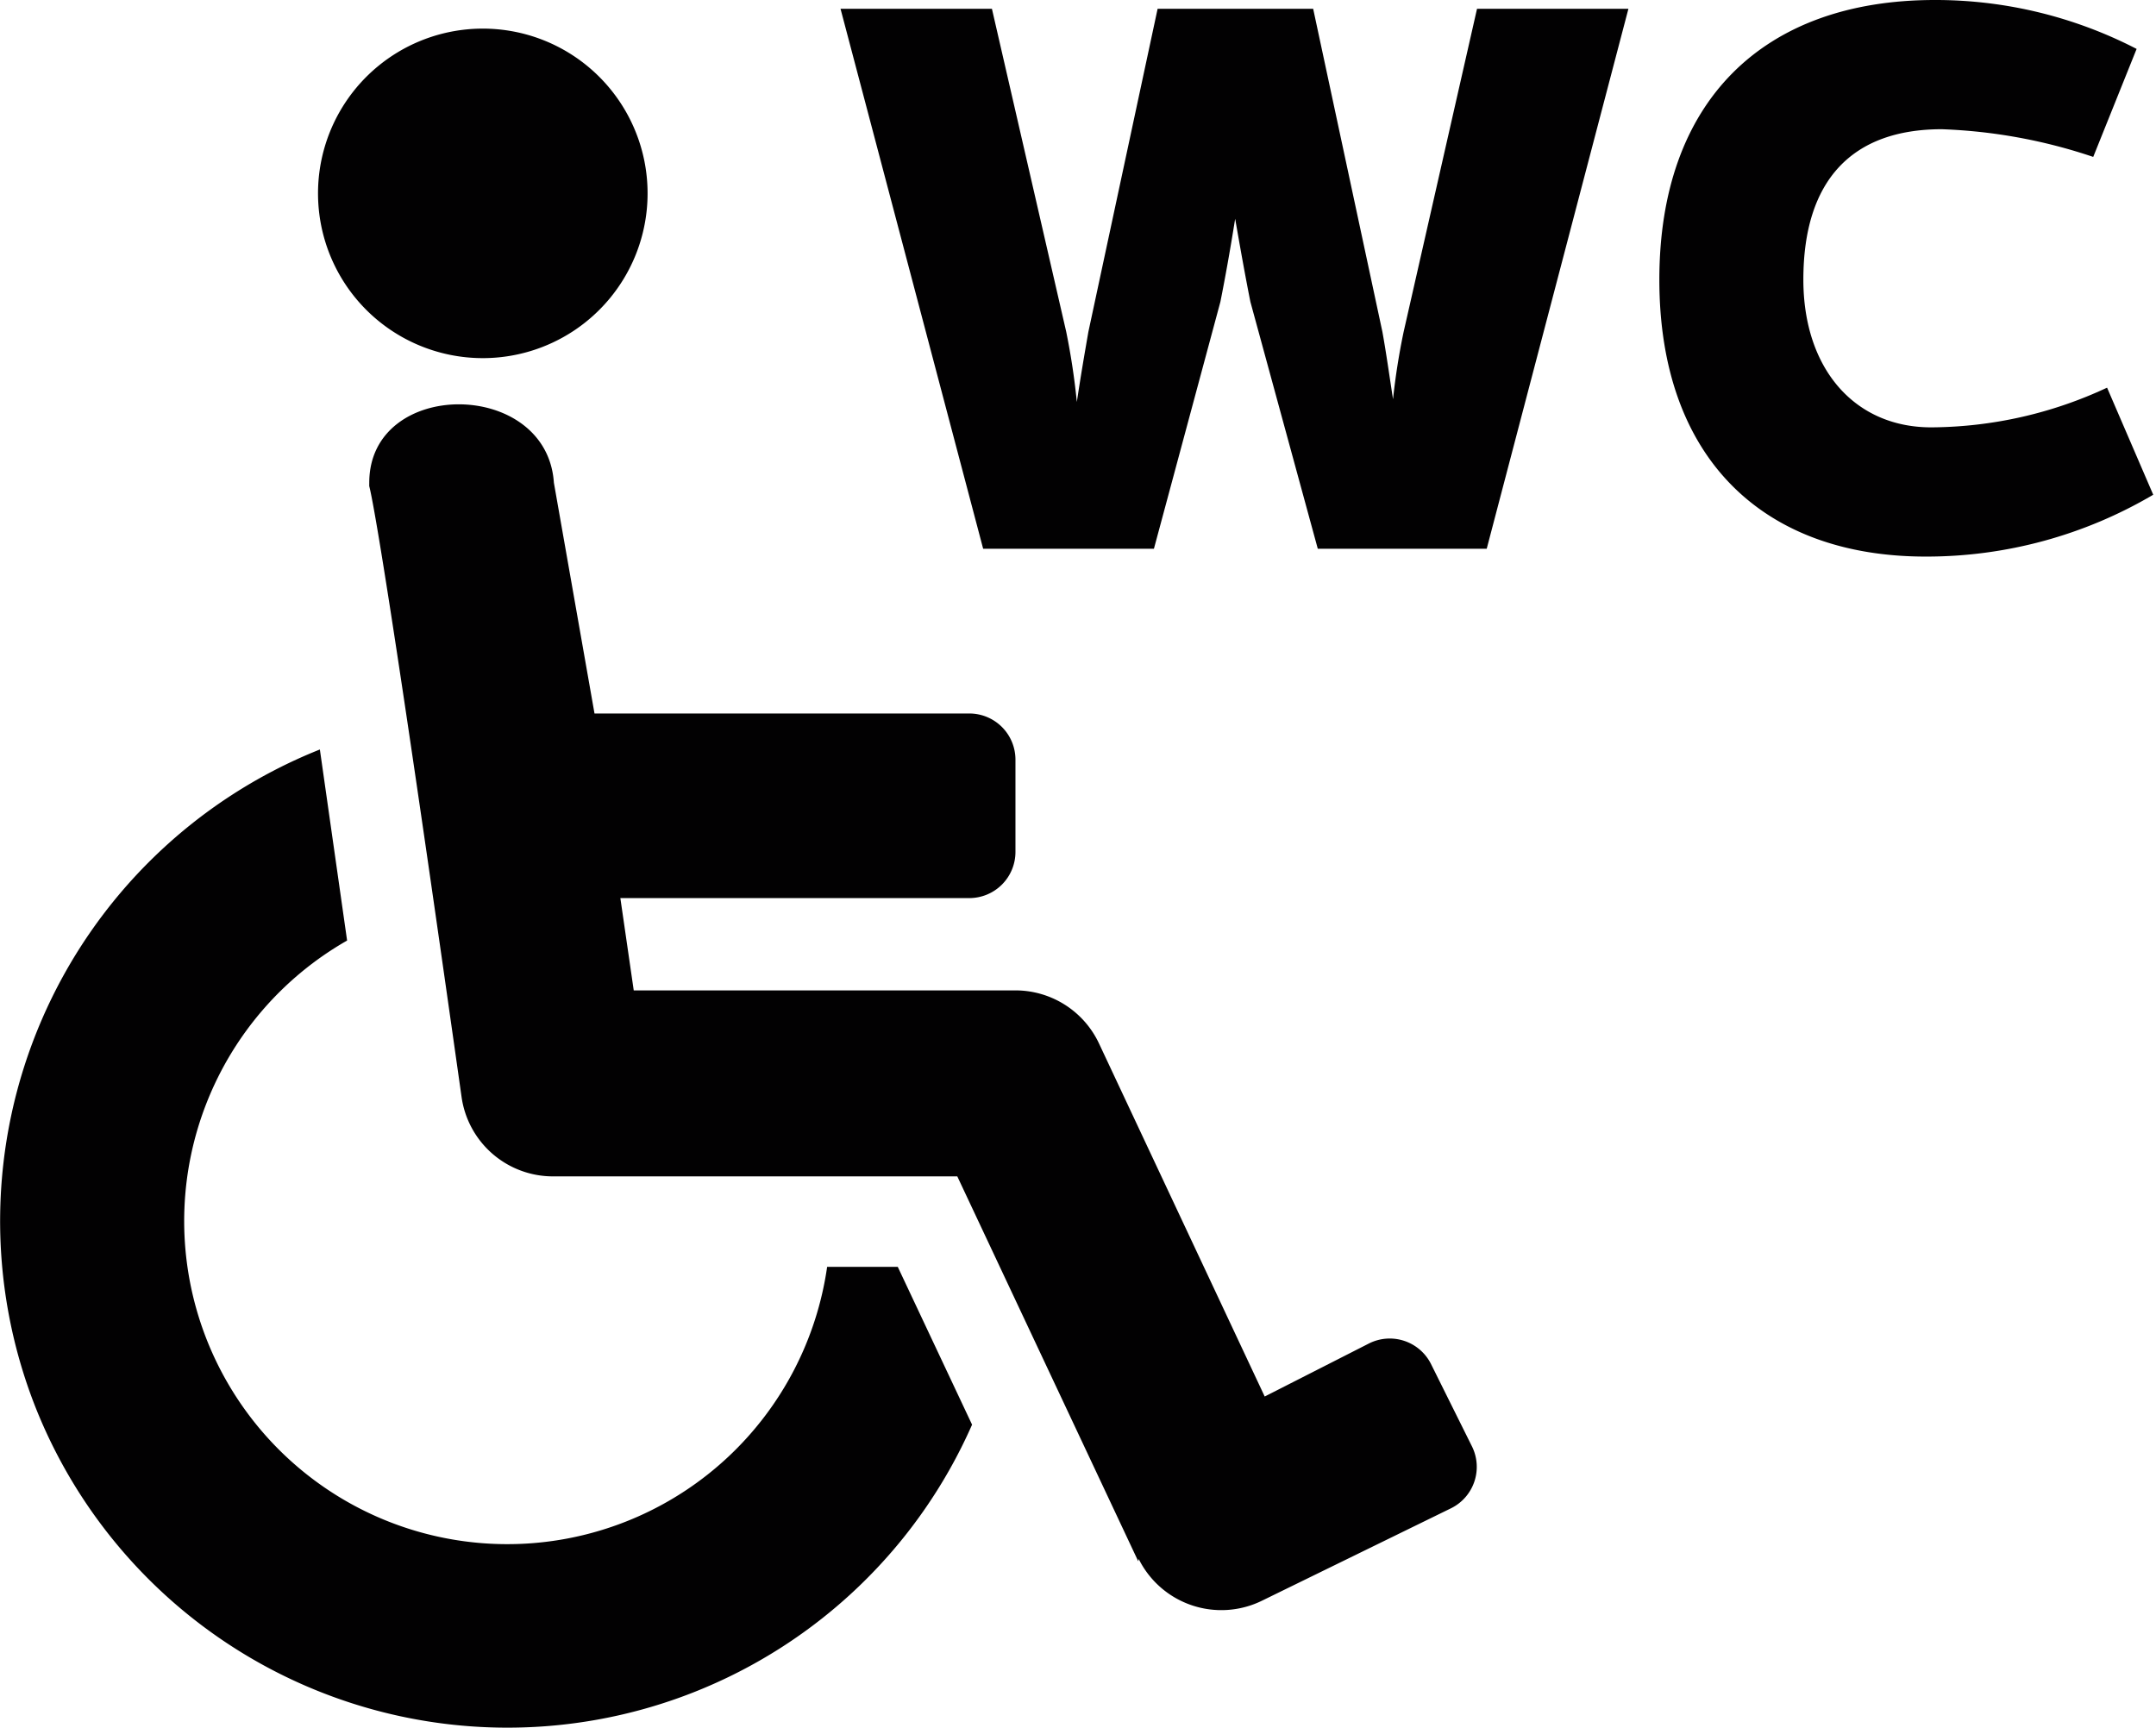 <svg xmlns="http://www.w3.org/2000/svg" viewBox="0 0 46.71 37.45"><defs><style>.cls-1{fill:#020102;}</style></defs><g id="Ebene_2" data-name="Ebene 2"><g id="Ebene_1-2" data-name="Ebene 1"><path id="Vereinigungsmenge_5" data-name="Vereinigungsmenge 5" class="cls-1" d="M.78,30.52A11,11,0,0,1,6.93,16.24h0l.59,4.14a7,7,0,1,0,10.4,7.07h1.53l1.61,3.42A11,11,0,0,1,.78,30.52Zm23.88,3.31,0,0-3.92-8.34H12a2,2,0,0,1-2-1.72C7.9,8.92,8,10.83,8,10.46c0-2.27,3.85-2.26,4,0l.88,5H21a1,1,0,0,1,1,1v2a1,1,0,0,1-1,1H13.44l.29,2H22a2,2,0,0,1,1.81,1.15l3.59,7.65,2.26-1.15a1,1,0,0,1,1.34.44l.89,1.79a1,1,0,0,1-.45,1.34l-4.09,2a2,2,0,0,1-2.68-.9ZM41.72,12.06c-3.54,0-5.77-2.15-5.77-6S38.18,0,41.92,0a9.49,9.49,0,0,1,4.37,1.06L45.35,3.4a11.51,11.51,0,0,0-3.28-.6c-1.94,0-3,1.1-3,3.26,0,1.92,1.1,3.2,2.77,3.2a9.1,9.1,0,0,0,3.81-.86l1,2.32a9.67,9.67,0,0,1-4.92,1.34Zm-13.17-.17L27.09,6.54c-.1-.5-.21-1.11-.33-1.8-.11.69-.22,1.3-.32,1.8L25,11.89h-3.7L18.21.19h3.28l1.61,7a15.28,15.28,0,0,1,.23,1.52c.08-.54.17-1.06.25-1.52l1.5-7h3.37l1.5,7c.08.44.15.94.23,1.46a14.75,14.75,0,0,1,.23-1.46L32,.19h3.28l-3.07,11.7ZM6.89,4.2a3.57,3.57,0,1,1,3.56,3.56h0A3.57,3.57,0,0,1,6.89,4.2Z"/></g></g></svg>